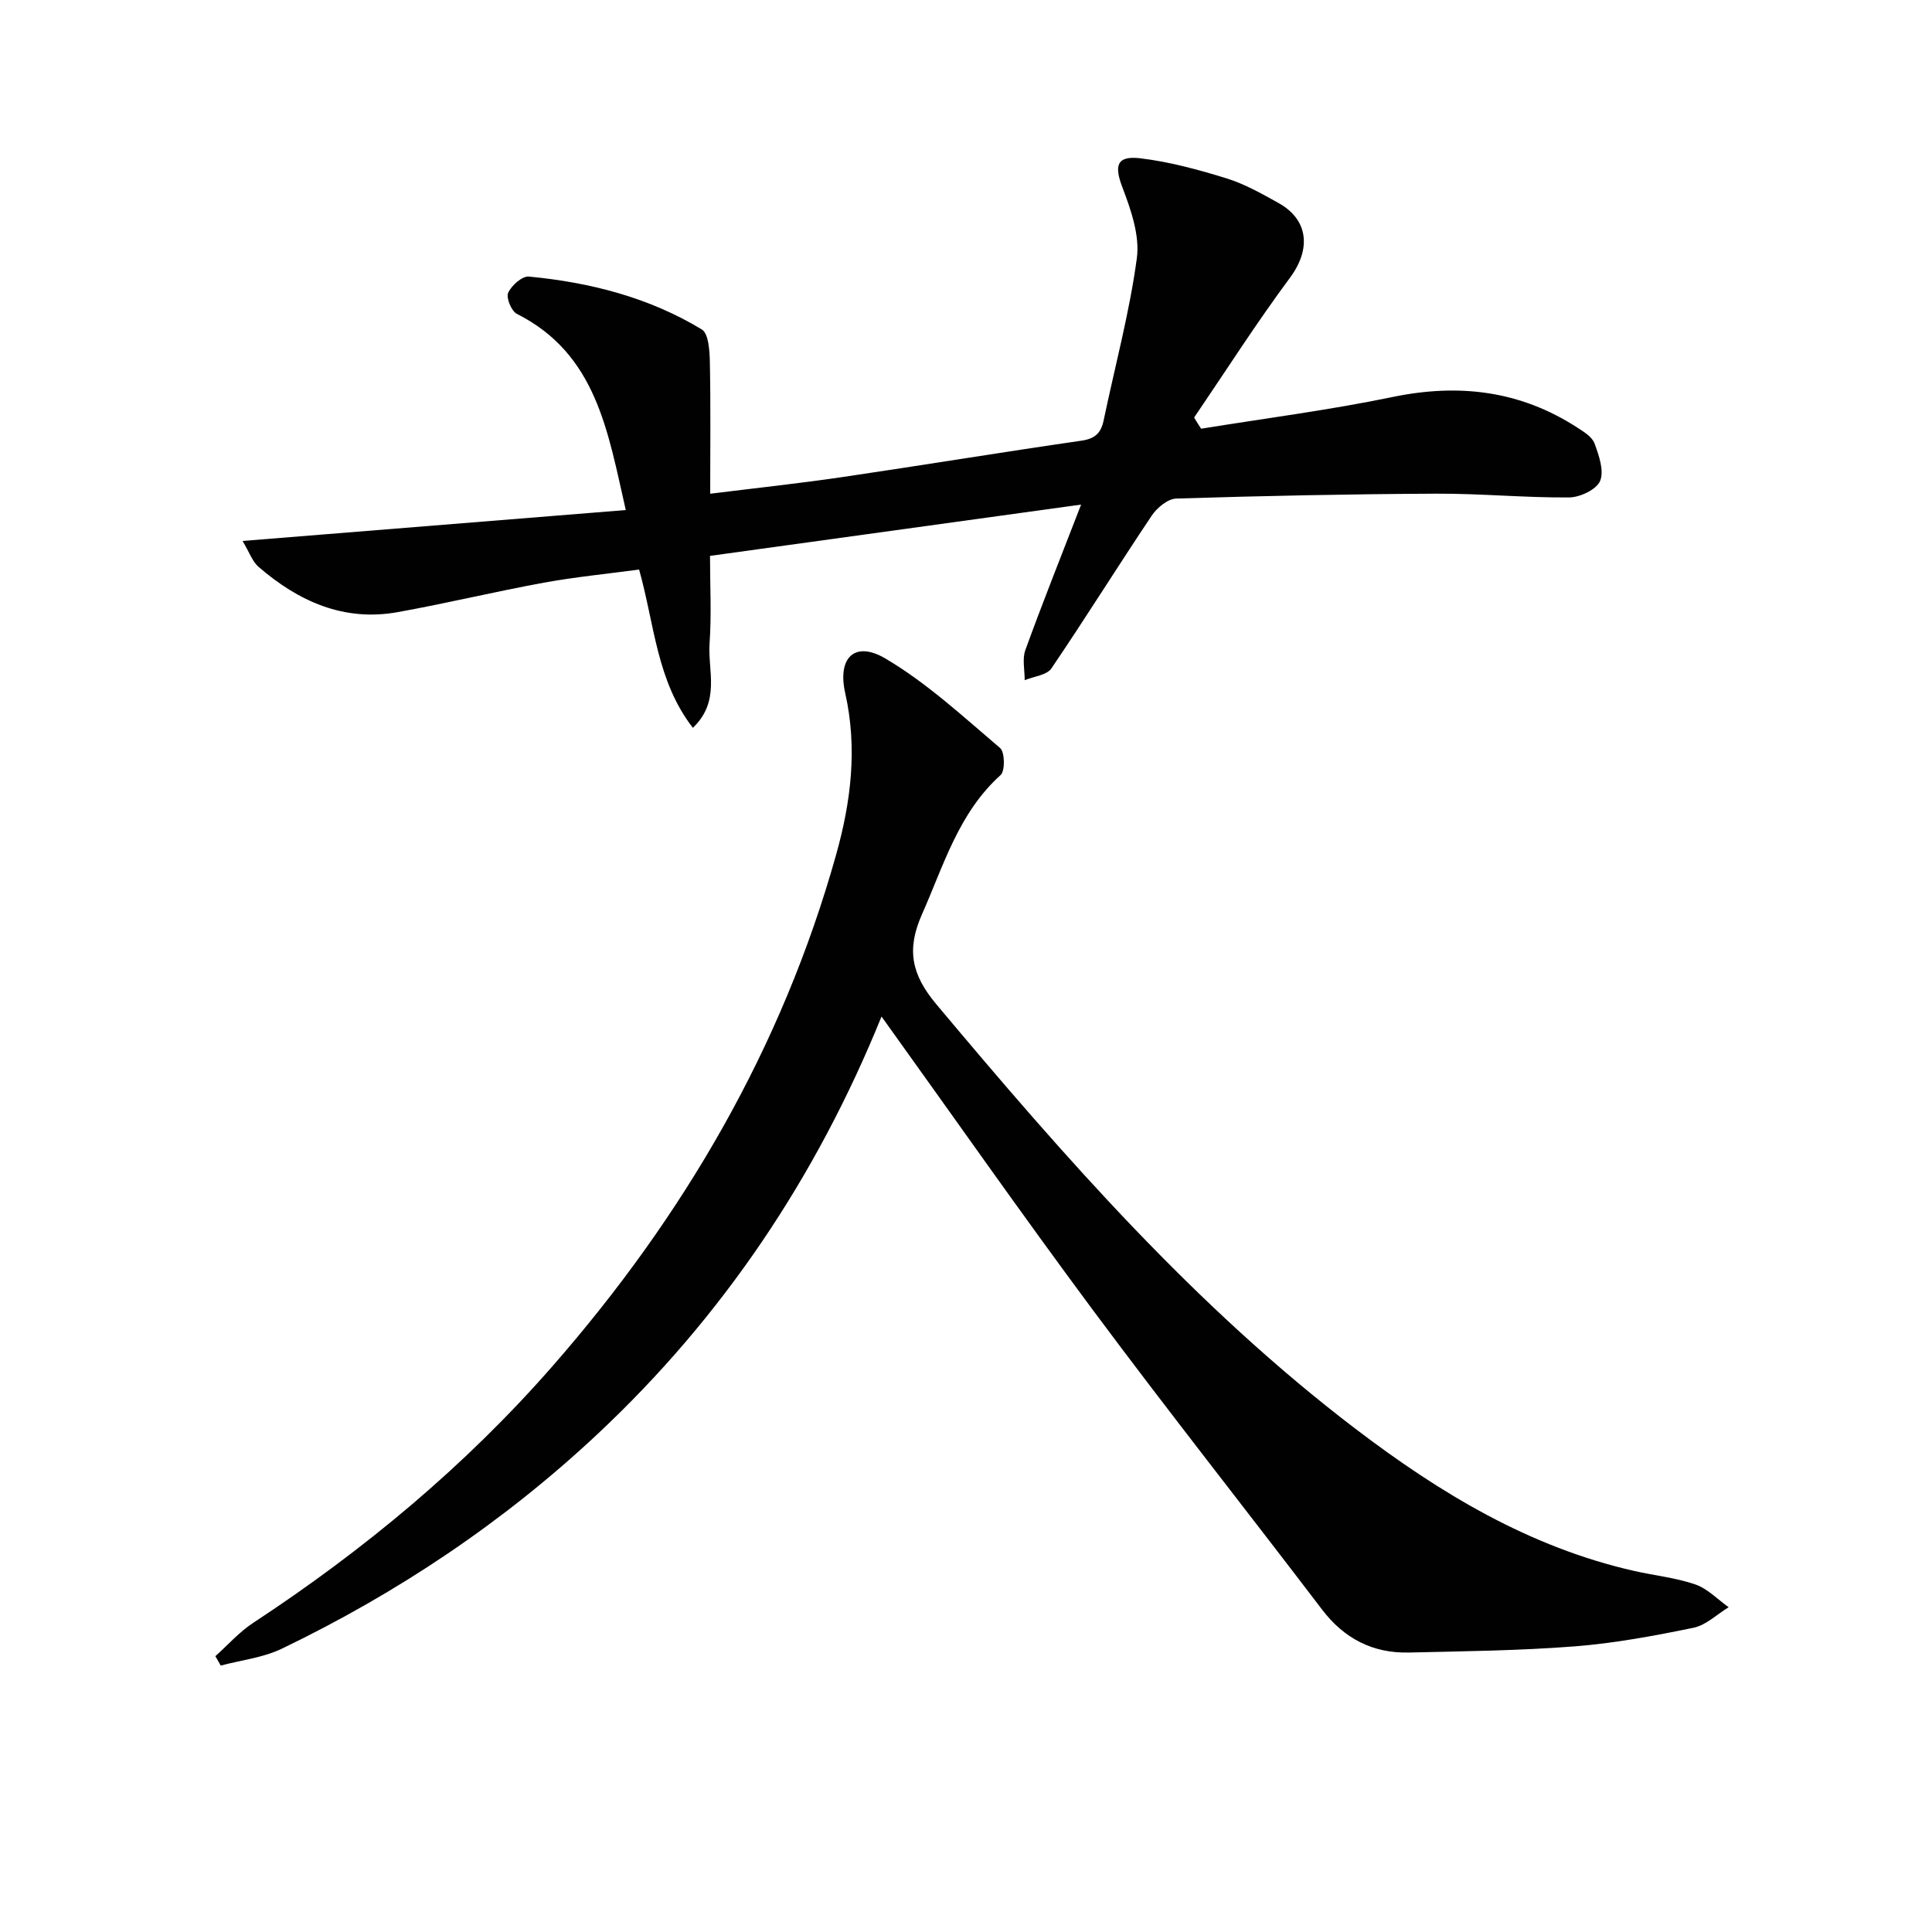 <svg enable-background="new 0 0 400 400" viewBox="0 0 400 400" xmlns="http://www.w3.org/2000/svg"><g fill="#010101"><path d="m182.51 210.46c-13.48 33.24-32.84 62.12-58.79 86.44-19.45 18.23-41.38 32.89-65.36 44.44-3.88 1.87-8.42 2.37-12.66 3.5-.37-.65-.74-1.3-1.11-1.95 2.59-2.31 4.94-5 7.81-6.88 22.94-15.07 43.88-32.46 61.98-53.15 27.19-31.08 47.56-66 58.74-105.94 3.06-10.92 4.44-22.01 1.87-33.43-1.66-7.37 2.02-10.86 8.29-7.17 8.6 5.06 16.1 12.03 23.77 18.54 1 .84 1.07 4.75.11 5.61-8.7 7.84-11.76 18.66-16.27 28.82-3.22 7.25-2.23 12.43 2.95 18.61 26.56 31.7 53.72 62.74 86.81 87.93 17.44 13.28 36.01 24.52 57.75 29.43 4.2.95 8.56 1.39 12.6 2.78 2.54.88 4.62 3.1 6.9 4.72-2.41 1.46-4.67 3.71-7.27 4.25-8.12 1.67-16.33 3.2-24.58 3.85-11.42.89-22.91 1.01-34.38 1.28-7.46.17-13.38-2.89-17.97-8.92-15.72-20.65-31.83-41.01-47.31-61.83-14.86-19.99-29.15-40.43-43.88-60.93z"/><path d="m248.68 88.76c13.23-2.15 26.55-3.85 39.66-6.57 13.72-2.84 26.39-1.32 38.2 6.32 1.37.88 3.09 1.94 3.59 3.3.91 2.48 2.03 5.67 1.15 7.77-.75 1.78-4.17 3.4-6.43 3.41-9.14.07-18.28-.82-27.42-.78-17.97.08-35.93.45-53.89 1.01-1.75.05-3.98 1.89-5.07 3.51-7.03 10.49-13.7 21.21-20.79 31.66-.96 1.41-3.64 1.65-5.53 2.43.01-2.09-.53-4.39.14-6.24 3.5-9.64 7.31-19.18 11.54-30.11-26.39 3.65-51.42 7.11-76.83 10.62 0 6.16.33 12.16-.09 18.11-.4 5.63 2.32 11.97-3.46 17.49-7.52-9.72-7.9-21.28-11.13-32.77-6.44.87-13.14 1.52-19.74 2.72-10.1 1.85-20.1 4.27-30.21 6.09-11.18 2.02-20.57-2.22-28.84-9.37-1.27-1.1-1.88-2.97-3.31-5.36 26.85-2.17 52.83-4.26 79.34-6.4-3.73-16.31-6.07-32.3-22.55-40.62-1.13-.57-2.26-3.33-1.8-4.36.68-1.51 2.9-3.49 4.28-3.36 12.65 1.2 24.86 4.31 35.81 10.95 1.42.86 1.62 4.44 1.67 6.77.18 8.88.07 17.76.07 27.24 9.41-1.17 18.29-2.12 27.11-3.41 16.59-2.44 33.14-5.17 49.74-7.57 2.81-.41 4.05-1.56 4.6-4.17 2.34-11.2 5.35-22.29 6.88-33.6.64-4.71-1.23-10.06-3-14.71-1.69-4.44-1.21-6.57 3.7-5.99 6.04.72 12.02 2.35 17.85 4.15 3.77 1.17 7.32 3.18 10.8 5.12 6.29 3.52 6.69 9.63 2.36 15.46-6.97 9.39-13.27 19.27-19.85 28.95.46.78.95 1.55 1.45 2.31z"/></g></svg>